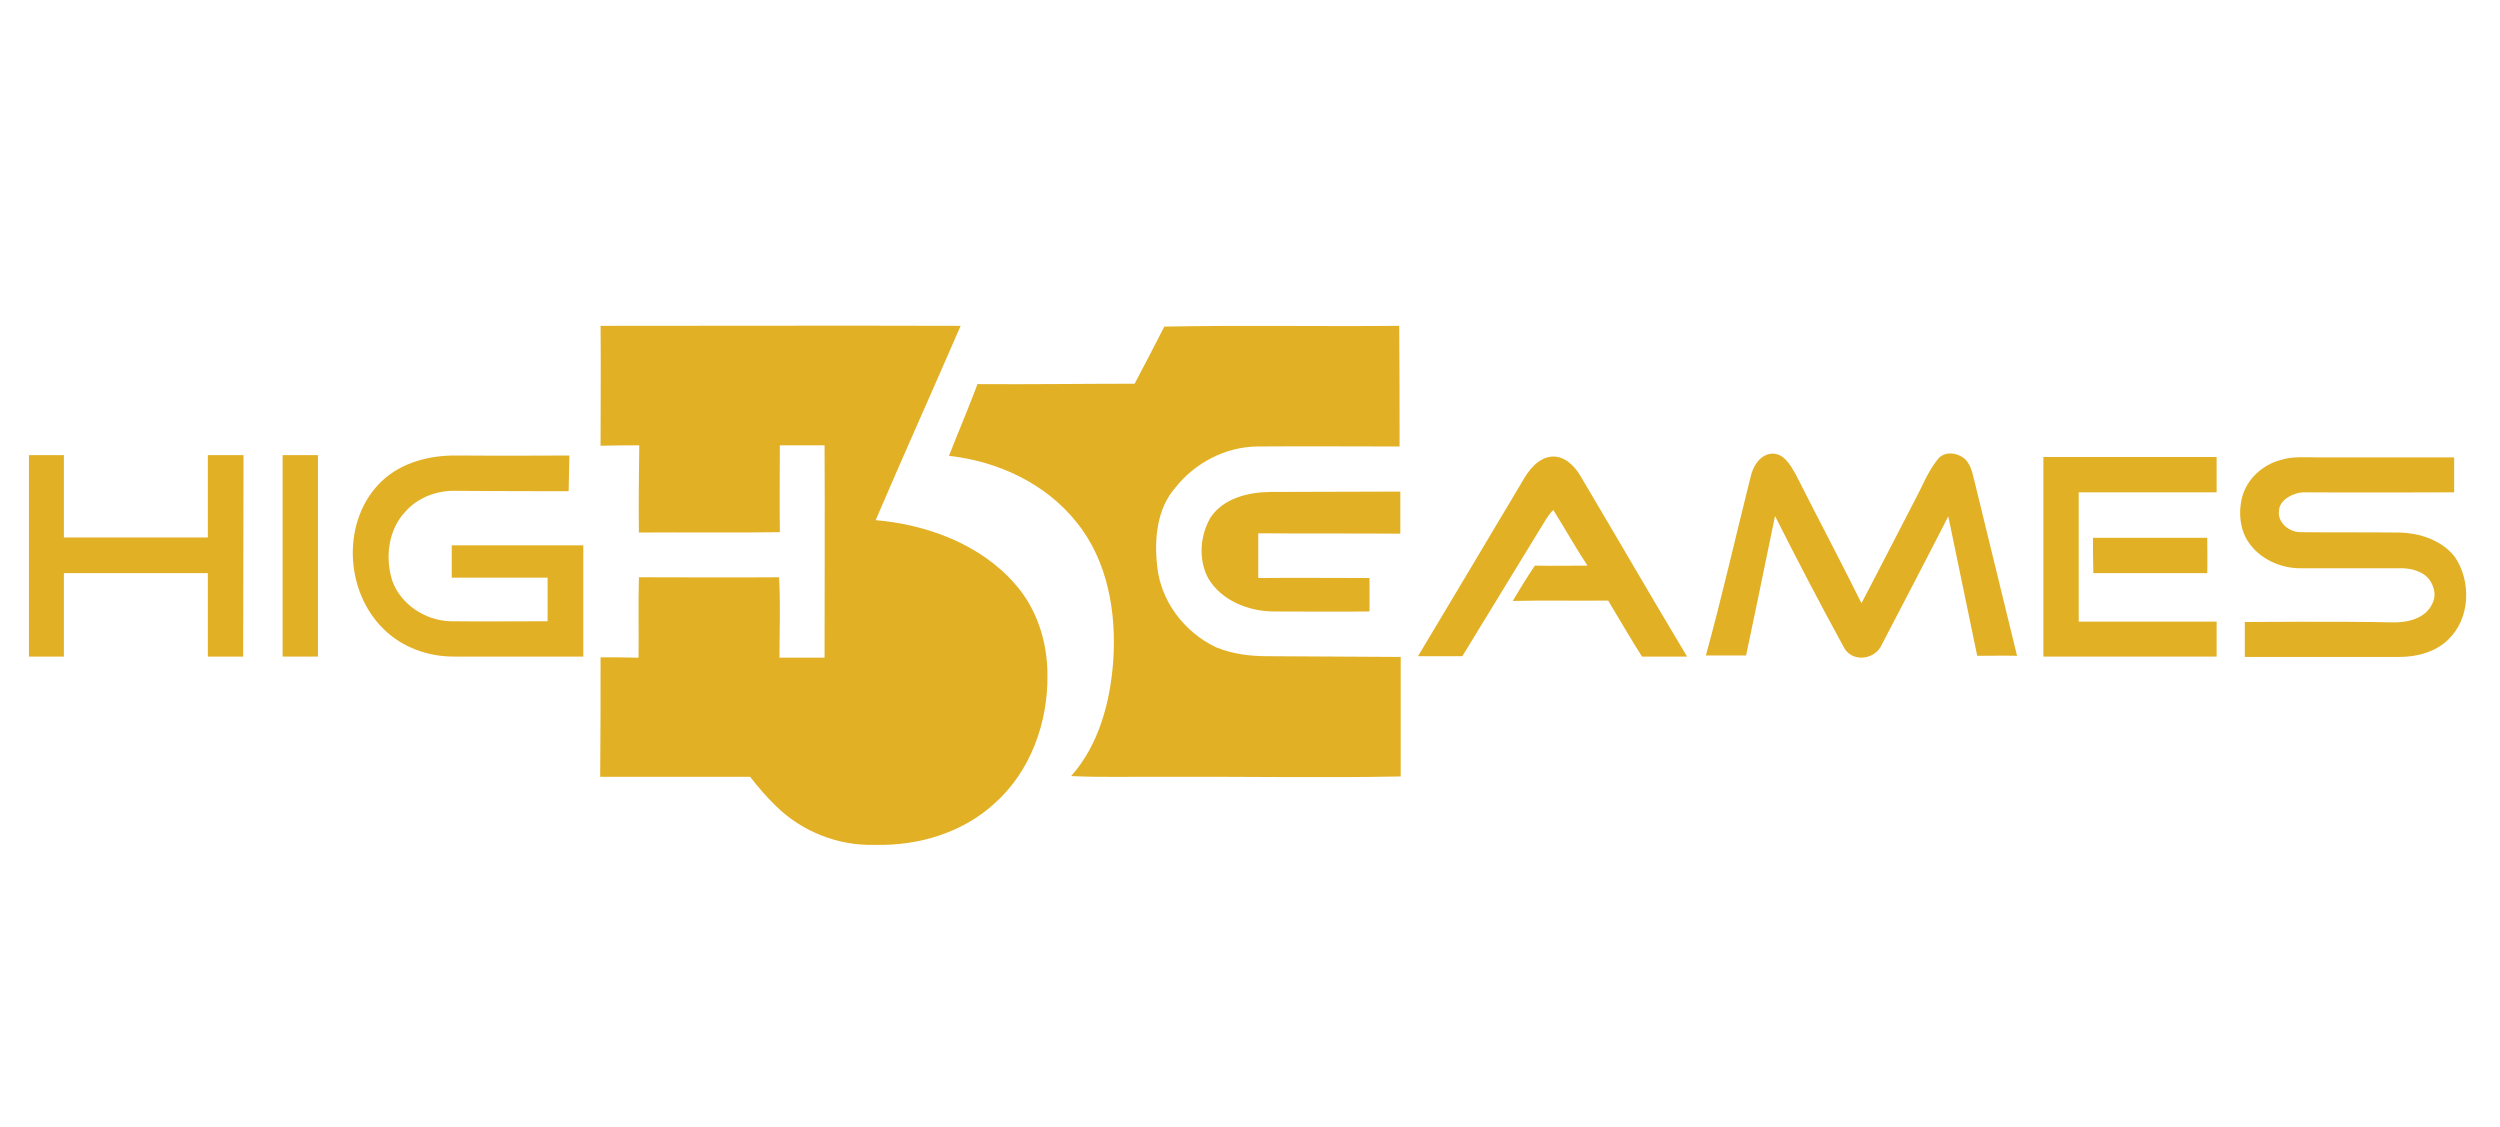 <?xml version="1.0" encoding="utf-8"?>
<!-- Generator: Adobe Illustrator 19.0.0, SVG Export Plug-In . SVG Version: 6.00 Build 0)  -->
<svg version="1.1" id="high5games" xmlns="http://www.w3.org/2000/svg" xmlns:xlink="http://www.w3.org/1999/xlink" x="0px" y="0px"
	 viewBox="0 0 665.2 300" style="enable-background:new 0 0 665.2 300;" xml:space="preserve">
<style type="text/css">
	.st0{fill:#E2B025;}
</style>
<g id="XMLID_2777_">
	<path id="XMLID_2866_" class="st0" d="M159.8,86.7c31.9,0,63.8-0.1,95.8,0c-7.5,17.3-15.2,34.4-22.6,51.7
		c13.7,1.2,27.8,6.4,37,16.9c5.9,6.6,8.7,15.5,8.7,24.2c0.2,12.7-4.5,25.8-14.1,34.3c-8.5,7.8-20.3,11.3-31.8,11
		c-9.7,0.3-19.4-3.5-26.3-10.3c-2.5-2.4-4.8-5.1-6.9-7.8c-13.3,0-26.6,0-39.9,0c0.1-10.6,0.1-21.2,0.1-31.8c3.4,0,6.7,0,10.1,0.1
		c0.1-7.1-0.1-14.3,0.1-21.4c12.5,0,24.9,0.1,37.3,0c0.4,7.1,0.1,14.3,0.1,21.4c4,0,8,0,12,0c0-18.8,0.1-37.7,0-56.5
		c-4,0-7.9,0-11.9,0c0,7.7-0.1,15.4,0,23.1c-12.5,0.2-25,0-37.5,0.1c-0.1-7.7,0-15.5,0.1-23.2c-3.4,0-6.8,0-10.3,0.1
		C159.8,107.9,159.9,97.3,159.8,86.7L159.8,86.7z"/>
	<path id="XMLID_2865_" class="st0" d="M309.8,86.9c20.8-0.4,41.7,0,62.5-0.2c0.1,10.7,0.1,21.4,0.1,32.1c-12.6,0-25.3-0.1-37.9,0
		c-8.5,0.1-16.6,4.4-21.8,11c-4.9,5.6-5.6,13.7-4.8,20.8c0.9,9.3,7.2,17.6,15.6,21.6c4.3,1.8,9,2.4,13.6,2.4
		c11.9,0.1,23.7,0.1,35.6,0.2c0,10.6,0,21.2,0,31.8c-20.6,0.4-41.3,0-61.9,0.1c-8.6-0.1-17.2,0.2-25.8-0.2
		c7.4-8.3,10.4-19.7,11.2-30.5c0.9-12.9-1.4-26.8-9.8-37.1c-8.2-10.3-21-16.2-33.9-17.6c2.5-6.4,5.2-12.7,7.6-19.1
		c14,0.1,27.9-0.1,41.8-0.1C304.6,97,307.2,92,309.8,86.9L309.8,86.9z"/>
	<polygon id="XMLID_2859_" class="st0" points="7.7,121.1 17,121.1 17,143 55.3,143 55.3,121.1 64.8,121.1 64.7,174.7 55.3,174.7 
		55.3,152.5 17,152.5 17,174.7 7.7,174.7 7.7,121.1 	"/>
	<polygon id="XMLID_2858_" class="st0" points="75.2,121.1 84.6,121.1 84.6,174.7 75.2,174.7 75.2,121.1 	"/>
	<path id="XMLID_2857_" class="st0" d="M101.6,128c5.3-5,12.8-6.9,20-6.8c10,0.1,29.9,0,29.9,0l-0.2,9.5c0,0-19.8,0-29.7-0.1
		c-5-0.2-10.3,1.6-13.7,5.5c-4.6,4.8-5.5,12.3-3.5,18.5c2.3,6.3,8.8,10.5,15.4,10.7c8.6,0.1,17.3,0,25.9,0c0-3.9,0-7.7,0-11.6
		c-8.5,0-17,0-25.5,0c0-2.9,0-5.7,0-8.6c11.7,0,23.4,0,35,0c0,9.9,0,19.7,0,29.6c-11.5,0-23,0-34.5,0c-6.8,0-13.6-2.4-18.5-7.2
		C91.5,157.2,90.9,138.2,101.6,128L101.6,128z"/>
	<path id="XMLID_2856_" class="st0" d="M412.8,121.5c3.4-0.3,6.1,2.4,7.7,5.1c9.5,16,18.8,32.1,28.4,48.1c-4,0-8,0-12,0
		c-3.1-4.9-6-9.9-9-14.9c-8.5,0.1-16.9-0.1-25.4,0.1c1.9-3.2,3.8-6.3,5.9-9.4c4.7,0.1,9.4,0,14,0c-3.2-4.8-6-9.9-9.1-14.8
		c-0.8,0.7-1.3,1.6-1.9,2.4c-7.4,12.2-14.9,24.3-22.3,36.5c-3.9,0-7.8,0-11.8,0c9.2-15.4,18.5-30.9,27.7-46.4
		C406.7,125.2,409.1,121.9,412.8,121.5L412.8,121.5z"/>
	<path id="XMLID_2855_" class="st0" d="M465.8,126.9c0.6-2.8,2.5-6,5.7-6.2c3.2-0.1,4.9,3.1,6.3,5.5c5.8,11.5,11.8,22.8,17.5,34.3
		c4.8-9.1,9.4-18.2,14.2-27.4c2-3.7,3.5-7.7,6.1-10.9c1.8-2.3,5.3-1.8,7.3,0c1.9,1.9,2.1,4.8,2.8,7.2c3.7,15,7.3,30.1,11,45.1
		c-3.5-0.1-7,0-10.6,0c-2.6-12.4-5.1-24.7-7.7-37.1c-5.2,10.2-18.1,34.9-18.1,34.9c-2.2,3.4-7.7,3.8-9.7-0.1
		c-6.3-11.5-12.4-23.2-18.3-34.9c-2.2,10.8-7.5,36.3-7.7,37.1c-3.6,0-7.1,0-10.7,0C458.2,158.8,461.8,142.8,465.8,126.9L465.8,126.9
		z"/>
	<polygon id="XMLID_2854_" class="st0" points="543.7,121.6 589.8,121.6 589.8,131 553.1,131 553.1,165.4 589.8,165.4 589.8,174.7 
		543.7,174.7 543.7,121.6 	"/>
	<path id="XMLID_2853_" class="st0" d="M606.8,122.4c3.1-1,6.4-0.7,9.7-0.7c12.2,0,36.5,0,36.5,0l0,9.3c0,0-30,0.1-40.1,0
		c-2,0-6.3,1.6-6.5,4.8c-0.5,3.3,2.8,5.9,5.9,5.8c8.7,0.1,17.3,0,26,0.1c5.5,0.1,11.4,2,14.9,6.5c4.4,6.5,4.1,16.3-1.7,21.9
		c-3.4,3.4-8.4,4.7-13.1,4.7c-13.7,0-41.1,0-41.1,0l0-9.3c0,0,26.2-0.2,39.3,0.1c4,0.1,8.8-1,10.6-5c1.1-2,0.5-4.4-0.6-6.1
		c-1.7-2.5-5.1-3.4-8.2-3.3c-8.8,0-17.6,0-26.4,0c-5.3,0-10.7-2.5-13.7-6.9c-2.3-3.4-2.7-7.8-1.8-11.7
		C597.8,127.4,602,123.7,606.8,122.4L606.8,122.4z"/>
	<path id="XMLID_2846_" class="st0" d="M322.1,137.7c3.4-5.1,9.9-6.7,15.7-6.8c11.6,0,23.2-0.1,34.8-0.1c0,3.7,0,7.5,0,11.2
		c-12.6-0.1-25.2,0-37.8-0.1c0,4,0,7.9,0,11.9c9.9-0.1,19.7,0,29.6,0c0,3,0,5.9,0,8.9c-8.6,0.1-17.1,0-25.7,0
		c-6.6-0.1-13.7-2.9-17.2-8.8C318.8,148.9,319.3,142.5,322.1,137.7L322.1,137.7z"/>
	<path id="XMLID_2844_" class="st0" d="M556.9,143.1c10.1,0,20.3,0,30.4,0c0,3.1,0.1,6.2,0,9.4c-10.1,0-20.2,0-30.3,0
		C556.9,149.4,556.9,146.3,556.9,143.1L556.9,143.1z"/>
</g>
</svg>
